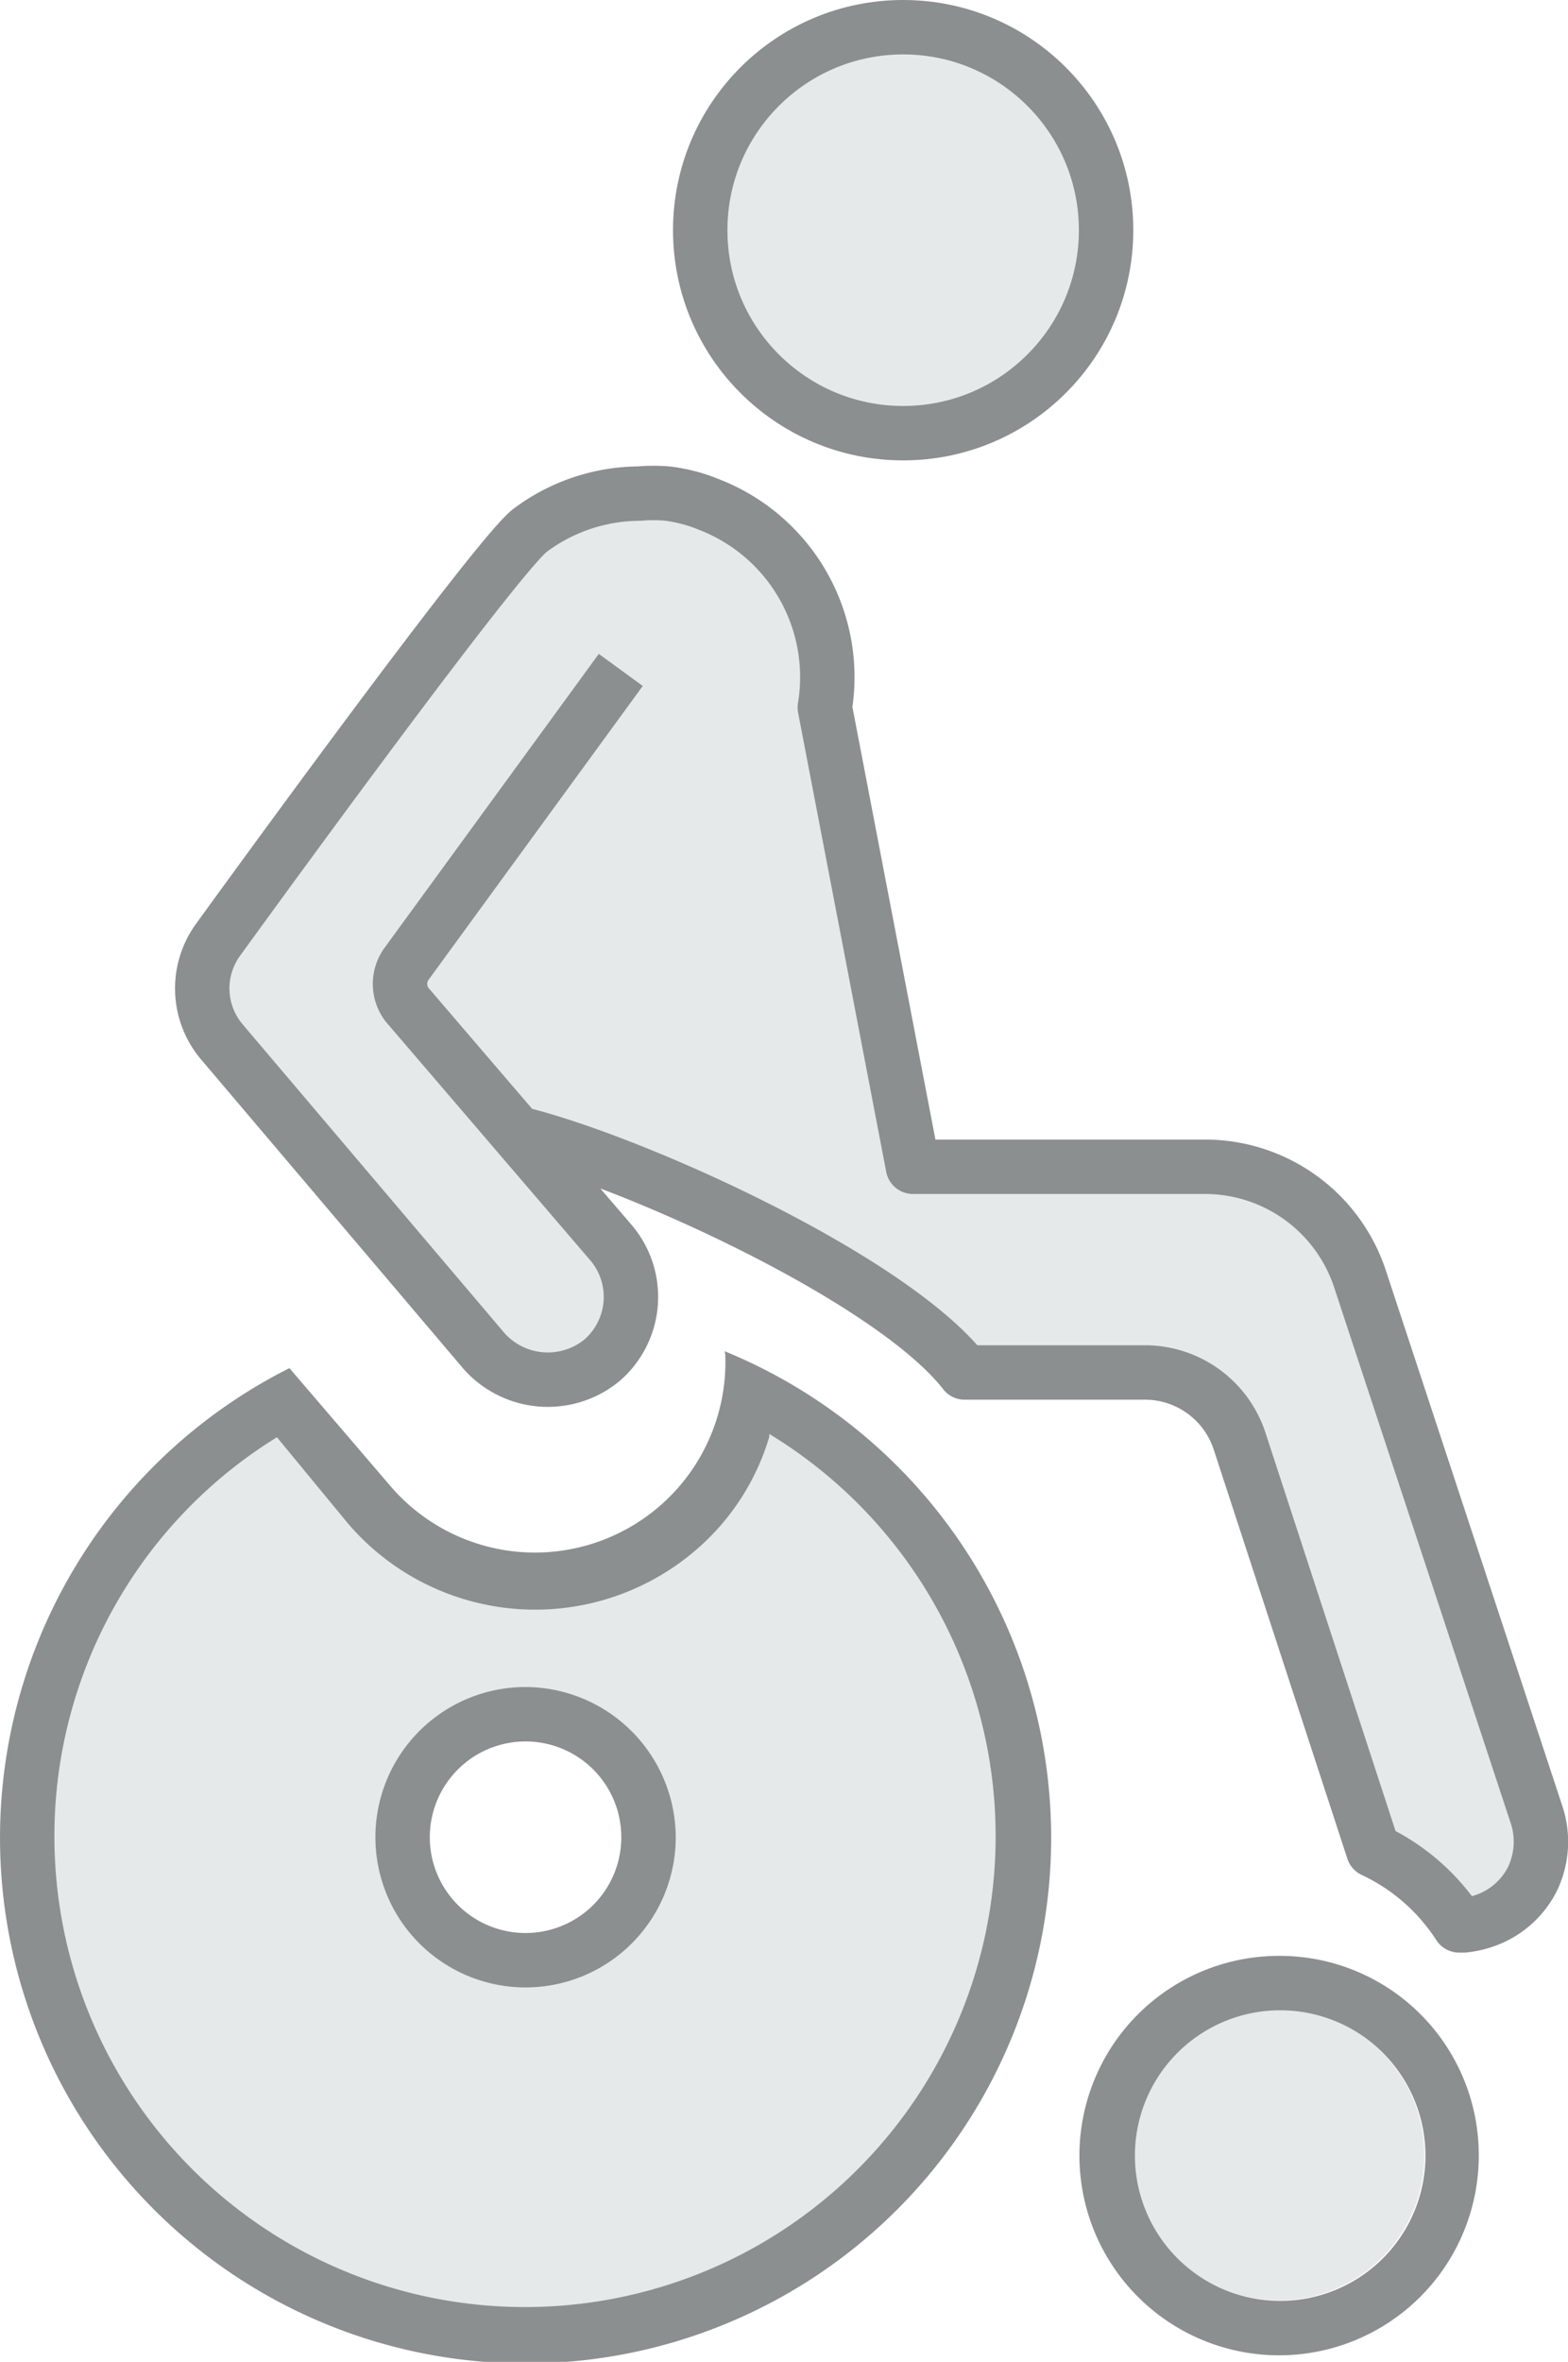 <svg xmlns="http://www.w3.org/2000/svg" viewBox="0 0 28.82 43.4"><defs><style>.cls-1{fill:#e6e9e9;}.cls-2{fill:none;stroke:#8c8f8f;stroke-linejoin:round;}.cls-3{fill:#8c8f8f;}</style></defs><g id="Ebene_2" data-name="Ebene 2"><g id="Layer_3" data-name="Layer 3"><circle class="cls-1" cx="16.6" cy="4.23" r="3.73"/><path class="cls-1" d="M23.52,42.27a2.67,2.67,0,1,1,2.66-2.67A2.67,2.67,0,0,1,23.52,42.27Z"/><path class="cls-1" d="M27.27,35.3a1.63,1.63,0,0,1-.37.08h-.08A3.79,3.79,0,0,0,25.24,34l-2.46-7.53a1.83,1.83,0,0,0-1.73-1.25H17.73c-1.33-1.71-5.3-3.38-7.47-3.93L7.39,18.22,11,13.3c.25-.34.64-.6.3-.85s-.44-.07-.68.27l-3.14,5a.63.63,0,0,0,0,.76l3.72,4.34A1.54,1.54,0,0,1,11.06,25a1.57,1.57,0,0,1-2.16-.17L4.09,19.16A1.52,1.52,0,0,1,4,17.28S9.12,10.2,9.75,9.74a3.38,3.38,0,0,1,2-.67,3,3,0,0,1,.52,0,2.94,2.94,0,0,1,.76.2A3.4,3.4,0,0,1,15.16,13l1.62,8.44h5.37A3,3,0,0,1,25,23.51l3.25,9.86a1.58,1.58,0,0,1-.09,1.17A1.55,1.55,0,0,1,27.27,35.3Z"/><path class="cls-1" d="M13.6,25.52c.06,1-.75,1.72-1.58,2.43a3.37,3.37,0,0,1-4.75-.37L5.49,25.5a9.26,9.26,0,1,0,13.45,8.25A8.47,8.47,0,0,0,13.6,25.52ZM9.66,36a2.26,2.26,0,1,1,2.26-2.25A2.26,2.26,0,0,1,9.66,36Z"/></g><g id="Layer_1" data-name="Layer 1"><circle class="cls-2" cx="16.6" cy="4.23" r="3.73"/><path class="cls-3" d="M14.14,26.35A8.65,8.65,0,1,1,1,33.73a8.61,8.61,0,0,1,4.09-7.32L6.4,28a4.53,4.53,0,0,0,6.37.5,4.38,4.38,0,0,0,1.37-2.1m-.81-1.52A3.5,3.5,0,0,1,7.17,27.3L5.32,25.14a9.66,9.66,0,1,0,8-.31Z"/><path class="cls-3" d="M23.52,36.94a2.67,2.67,0,1,1-2.66,2.66,2.67,2.67,0,0,1,2.66-2.66m0-1a3.67,3.67,0,1,0,3.66,3.66,3.66,3.66,0,0,0-3.66-3.66Z"/><path class="cls-2" d="M11.41,12.31,7.48,17.7a.63.63,0,0,0,0,.76l3.72,4.34A1.54,1.54,0,0,1,11.06,25a1.57,1.57,0,0,1-2.16-.17L4.09,19.16A1.52,1.52,0,0,1,4,17.28S9.12,10.2,9.75,9.74a3.38,3.38,0,0,1,2-.67,3,3,0,0,1,.52,0,2.94,2.94,0,0,1,.76.2A3.4,3.4,0,0,1,15.16,13l1.62,8.44h5.37A3,3,0,0,1,25,23.51l3.25,9.86a1.58,1.58,0,0,1-.09,1.17,1.55,1.55,0,0,1-.89.76,1.63,1.63,0,0,1-.37.08h-.08A3.79,3.79,0,0,0,25.24,34l-2.46-7.53a1.83,1.83,0,0,0-1.73-1.25H17.73c-1.33-1.71-6-3.84-8.15-4.38"/><path class="cls-3" d="M9.66,32A1.76,1.76,0,1,1,7.9,33.73,1.76,1.76,0,0,1,9.66,32m0-1a2.76,2.76,0,1,0,2.76,2.76A2.77,2.77,0,0,0,9.66,31Z"/></g></g></svg>